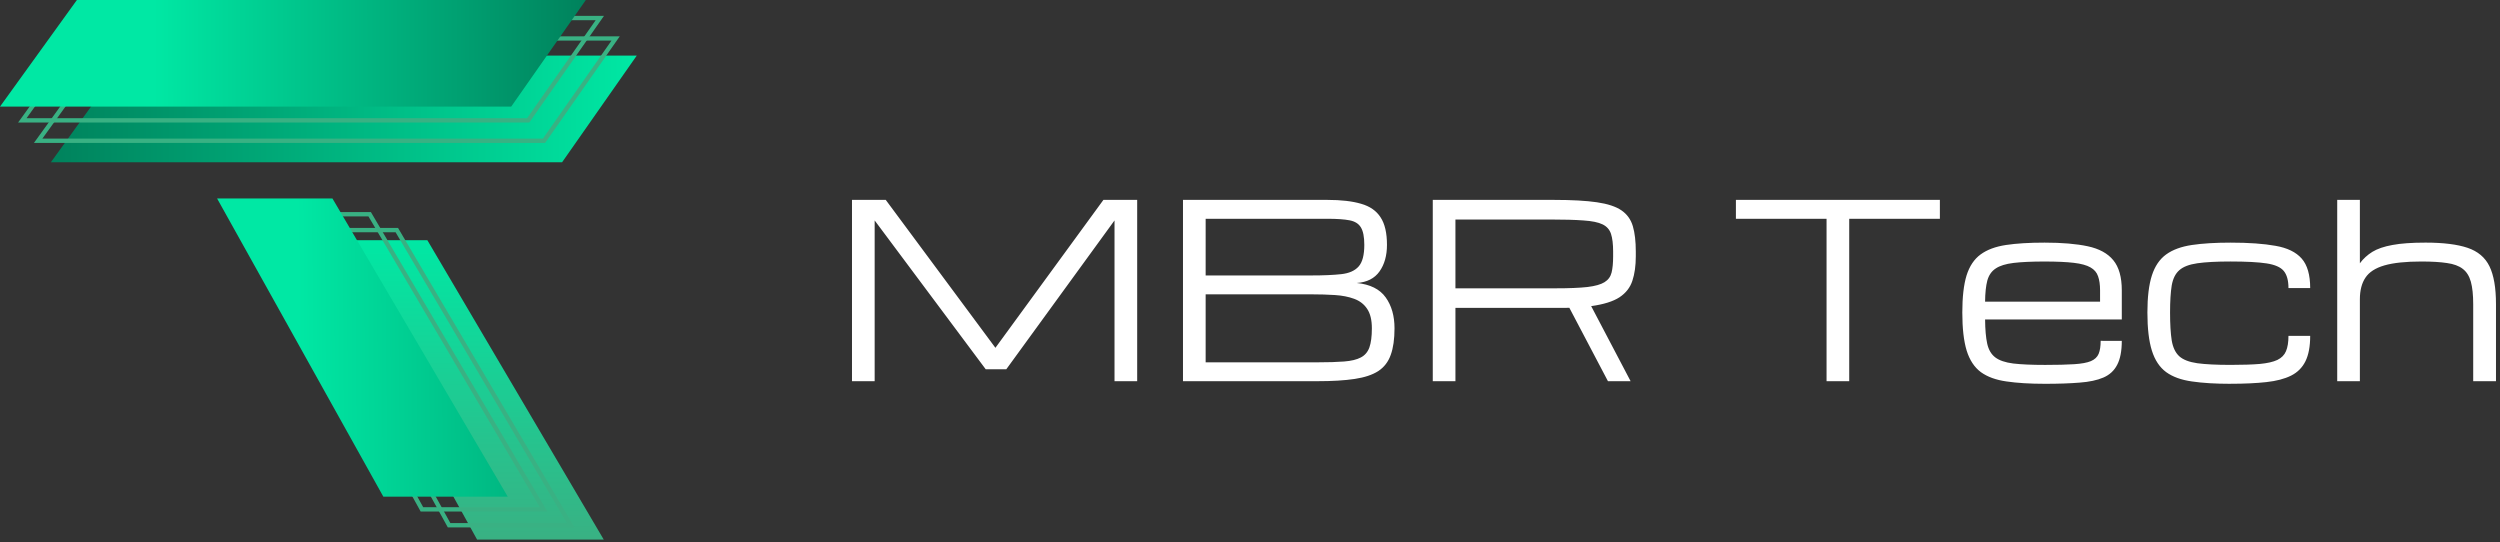 <svg fill="none" height="46" viewBox="0 0 212 46" width="212" xmlns="http://www.w3.org/2000/svg" xmlns:xlink="http://www.w3.org/1999/xlink"><rect x="0" y="0" width="212" height="46" fill="#333333" stroke="none"/><linearGradient id="a" gradientUnits="userSpaceOnUse" x1="38.828" x2="38.828" y1="20.368" y2="45.76"><stop offset="0" stop-color="#00e8a4"/><stop offset="1" stop-color="#39b183"/></linearGradient><linearGradient id="b" gradientUnits="userSpaceOnUse" x1="4.317" x2="53.996" y1="9.237" y2="9.237"><stop offset="0" stop-color="#00825c"/><stop offset="1" stop-color="#00e8a4"/></linearGradient><linearGradient id="c"><stop offset="0" stop-color="#00e8a4"/><stop offset="1" stop-color="#00825c"/></linearGradient><linearGradient id="d" gradientUnits="userSpaceOnUse" x1="25.271" x2="62.422" xlink:href="#c" y1="28.668" y2="28.394"/><linearGradient id="e" gradientUnits="userSpaceOnUse" x1="13.01" x2="49.679" xlink:href="#c" y1="4.533" y2="4.521"/><path d="m26.456 20.368h9.783l14.961 25.392h-10.742z" fill="url(#a)"/><path d="m53.996 4.717-6.33 9.041h-43.35l6.522-9.041z" fill="url(#b)"/><g stroke="#39b183" stroke-width=".366"><path d="m35.779 43.193-13.8-25.026h9.368l14.746 25.026z"/><path d="m38.082 44.539-13.8-25.026h9.368l14.746 25.026z"/><path d="m8.152 1.53h42.713l-6.074 8.675h-42.897z"/><path d="m9.494 3.261h42.713l-6.074 8.675h-42.897z"/></g><path d="m18.409 16.83h9.782l14.866 25.285h-10.55z" fill="url(#d)"/><path d="m49.679 0-6.33 9.041h-43.35l6.522-9.041z" fill="url(#e)"/><path d="m72.249 32.327v-15.376h2.863l9.299 12.543 9.159-12.543h2.863v15.376h-1.922v-13.634l-9.179 12.623h-1.742l-9.419-12.623v13.634zm28.068 0v-15.376h12.253c1.161 0 2.112.11 2.853.33.747.213 1.298.597 1.651 1.151.361.547.541 1.325.541 2.332 0 .908-.21 1.658-.631 2.252-.42.594-1.064.921-1.932.981 1.135.114 1.952.521 2.453 1.221.5.694.75 1.568.75 2.623 0 .914-.106 1.665-.32 2.252-.207.587-.557 1.044-1.051 1.371-.494.32-1.164.544-2.012.671-.841.127-1.892.19-3.153.19zm1.922-8.969h8.959c1.035 0 1.882-.037 2.543-.11s1.151-.29 1.471-.651c.321-.36.481-.971.481-1.832 0-.674-.097-1.168-.29-1.482-.187-.314-.508-.514-.961-.601-.454-.087-1.078-.13-1.872-.13h-10.331zm0 7.367h9.48c.914 0 1.668-.023 2.262-.07.601-.047 1.071-.16 1.412-.34.347-.18.59-.464.73-.851.14-.394.211-.934.211-1.622 0-.707-.134-1.258-.401-1.652-.26-.394-.627-.677-1.101-.851-.467-.173-1.011-.28-1.632-.32-.62-.04-1.288-.06-2.002-.06h-8.959zm19.26-13.774h10.29c1.502 0 2.71.067 3.624.2.921.134 1.618.364 2.092.691s.794.774.961 1.341.25 1.285.25 2.152v.4c0 .801-.097 1.492-.29 2.072-.187.574-.551 1.041-1.091 1.401-.541.354-1.342.604-2.403.751l3.344 6.366h-1.922l-3.274-6.226c-.133.007-.273.01-.42.01-.14 0-.287 0-.44 0h-8.799v6.216h-1.922zm1.922 7.498h8.498c1.141 0 2.039-.037 2.693-.11.661-.08 1.144-.217 1.451-.41.314-.194.514-.467.601-.821.087-.354.13-.811.13-1.371v-.4c0-.634-.06-1.135-.18-1.502-.12-.367-.36-.637-.721-.811-.36-.173-.897-.284-1.611-.33-.714-.053-1.669-.08-2.863-.08h-7.998zm31.471 7.878v-13.774h-7.687v-1.602h17.297v1.602h-7.688v13.774zm25.036-3.423c0 .861-.13 1.538-.391 2.032-.253.494-.644.854-1.171 1.081s-1.201.37-2.022.43c-.814.067-1.785.1-2.913.1-1.288 0-2.382-.067-3.283-.2-.894-.127-1.618-.39-2.172-.791-.548-.407-.948-1.014-1.202-1.822-.246-.807-.37-1.885-.37-3.233 0-1.308.12-2.356.36-3.143.247-.787.644-1.381 1.192-1.782.547-.4 1.264-.667 2.152-.801.894-.134 1.985-.2 3.273-.2 1.475 0 2.696.103 3.664.31.967.207 1.688.601 2.162 1.181.48.581.721 1.431.721 2.553v2.473h-11.592c.007.854.067 1.538.18 2.052.114.514.341.901.681 1.161s.847.434 1.521.52c.681.08 1.585.12 2.713.12 1.014 0 1.832-.02 2.453-.06.627-.04 1.101-.127 1.421-.26.327-.14.547-.347.661-.621.113-.274.17-.641.17-1.101zm-6.547-6.727c-1.088 0-1.965.04-2.633.12-.66.08-1.164.237-1.511.47-.347.227-.584.567-.711 1.021-.12.454-.183 1.051-.19 1.792h9.75v-.961c0-.48-.057-.878-.17-1.191-.107-.32-.321-.571-.641-.751-.32-.187-.794-.317-1.421-.39-.621-.073-1.445-.11-2.473-.11zm15.776 10.37c-1.288 0-2.382-.067-3.283-.2-.901-.127-1.629-.39-2.183-.791-.553-.407-.957-1.014-1.211-1.822-.253-.807-.38-1.885-.38-3.233 0-1.308.127-2.356.38-3.143.254-.787.658-1.381 1.211-1.782.554-.4 1.282-.667 2.183-.801s1.995-.2 3.283-.2c1.542 0 2.809.09 3.804.27 1.001.173 1.742.534 2.222 1.081.481.547.721 1.381.721 2.502h-1.842c0-.647-.134-1.131-.4-1.452-.267-.32-.755-.534-1.462-.641-.707-.107-1.722-.16-3.043-.16-1.188 0-2.129.05-2.823.15s-1.204.297-1.531.591c-.327.287-.541.717-.641 1.291-.093.574-.14 1.338-.14 2.292 0 .988.047 1.778.14 2.372.1.594.314 1.041.641 1.341.327.294.837.49 1.531.591.694.093 1.635.14 2.823.14 1.008 0 1.832-.027 2.472-.08.641-.06 1.138-.173 1.492-.34.354-.173.597-.42.731-.741.14-.327.21-.761.21-1.301h1.842c0 .894-.134 1.612-.401 2.152-.267.541-.674.948-1.221 1.221s-1.248.457-2.102.55c-.847.093-1.855.14-3.023.14zm9.039-.22v-15.376h1.922v5.375c.287-.387.641-.711 1.061-.971.427-.26.994-.454 1.702-.581.714-.134 1.648-.2 2.803-.2 1.508 0 2.696.147 3.563.44.874.294 1.495.818 1.862 1.572s.551 1.822.551 3.203v6.537h-1.932v-6.537c0-.787-.067-1.421-.2-1.902-.134-.48-.364-.844-.691-1.091-.32-.247-.764-.41-1.332-.49-.567-.087-1.287-.13-2.162-.13-1.334 0-2.382.11-3.143.33-.761.22-1.298.567-1.611 1.041-.314.467-.471 1.078-.471 1.832v6.947z" fill="#fff"/></svg>
